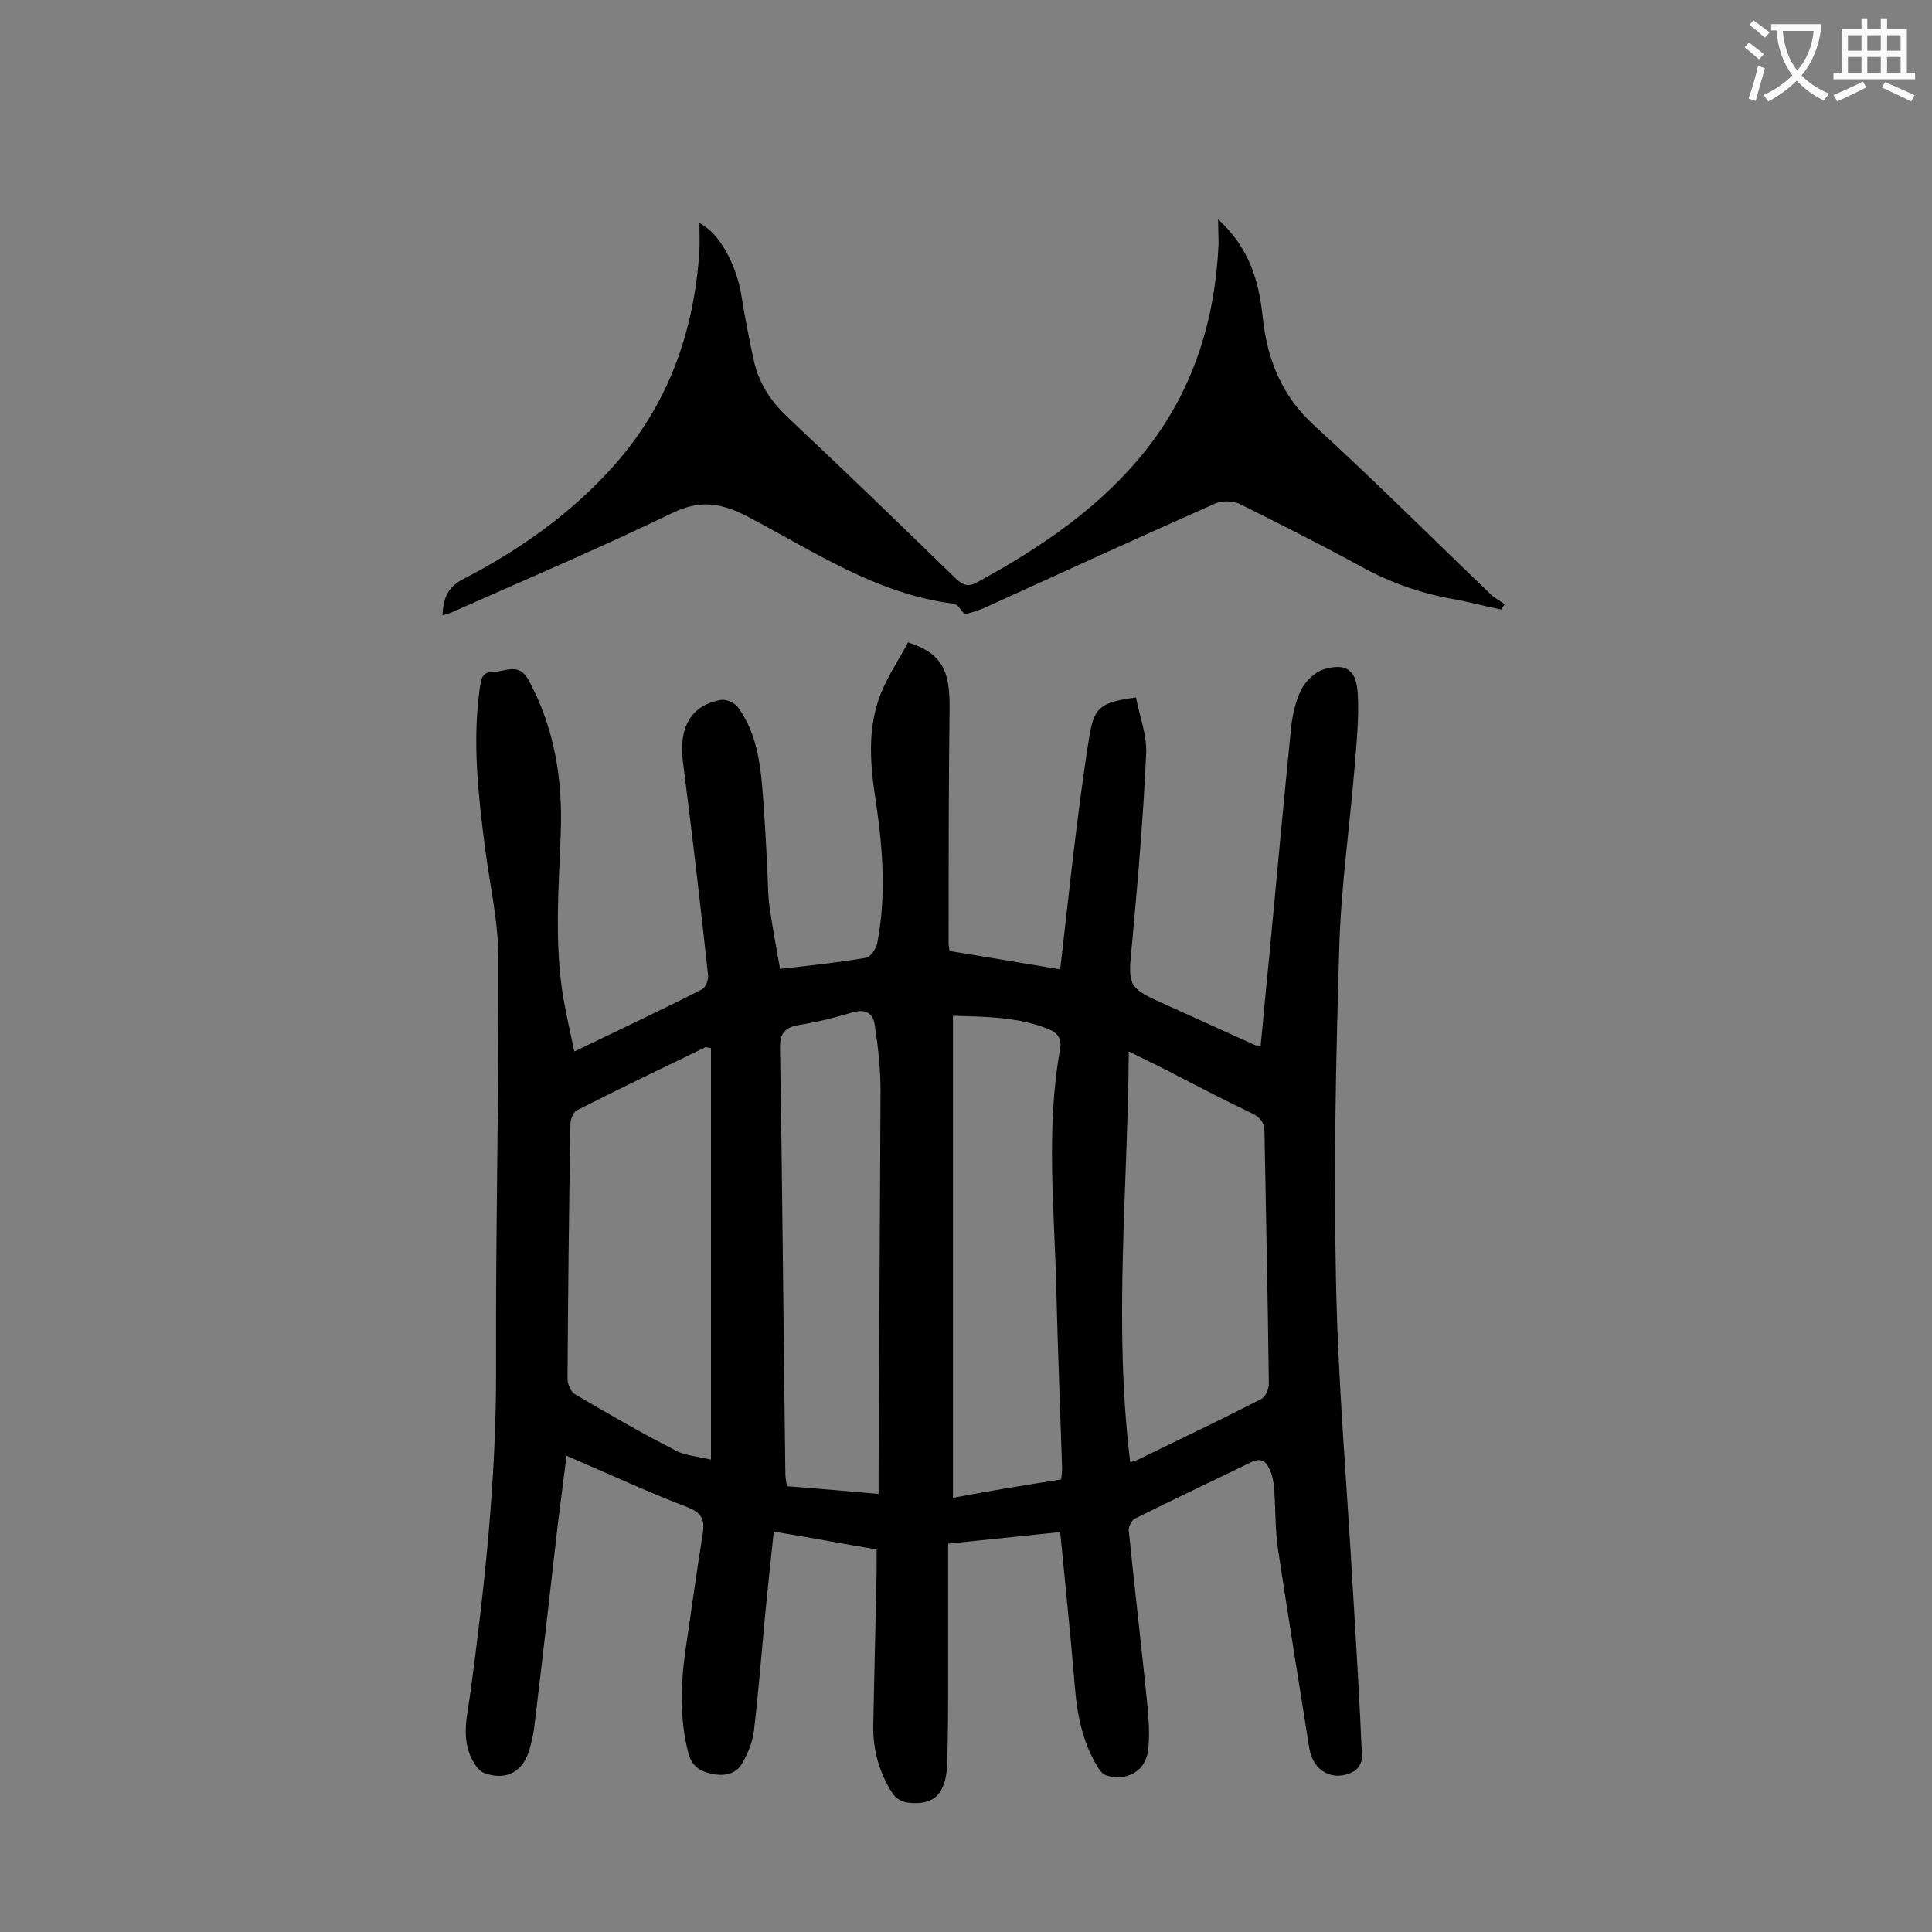 <svg enable-background="new 0 0 400 400" viewBox="0 0 400 400" xmlns="http://www.w3.org/2000/svg"><rect x="0" y="0" width="400" height="400" fill="#808080" stroke="none"/><path d="m117.3 301.4c-.6 4.7-1.2 9.4-1.8 14.1-1.6 14-3.2 28.1-4.9 42.2-.2 1.4-.5 2.8-.9 4.2-1.2 4.8-4.8 6.9-9.4 5.2-1.2-.4-2.2-2-2.8-3.3-2-4.4-.7-8.9-.1-13.4 3-22.4 5.4-44.7 5.3-67.4-.1-28.1.6-56.2.5-84.3 0-7.8-1.8-15.5-2.8-23.3-1.4-10.9-2.6-21.7-1.1-32.7.3-1.8.3-3.6 2.8-3.6 2.6 0 5.3-2.1 7.4 1.8 5.3 9.9 7 20.4 6.6 31.4-.4 11.6-1.4 23.2.6 34.7.6 3.4 1.4 6.9 2.2 10.7 9.1-4.4 17.9-8.5 26.5-12.9.7-.4 1.3-2 1.2-2.9-1.6-14.7-3.3-29.4-5.2-44.1-.9-7.2 1.6-11.8 7.9-12.9 1-.2 2.7.6 3.4 1.4 3.6 4.9 4.6 10.7 5.1 16.5.5 5.9.8 11.9 1.1 17.9.1 2.3.1 4.7.4 6.9.6 4.2 1.4 8.5 2.2 13 6.1-.7 12-1.3 17.8-2.3.9-.1 2-1.8 2.3-2.9 1.9-9.7 1.2-19.4-.2-29-1.2-7.7-2-15.4 1-22.9 1.5-3.7 3.8-7.1 5.6-10.5 6.9 2.2 8.7 5.7 8.6 13.6-.2 16.3-.2 32.5-.2 48.8 0 .4.1.9.2 1.5 7.5 1.2 15 2.5 22.9 3.8.9-8 1.8-15.9 2.7-23.7 1-8.1 2-16.2 3.3-24.3 1-6.3 2.3-7.3 9.7-8.3.7 3.8 2.3 7.8 2.1 11.7-.6 13-1.7 26-2.9 39-.9 9.3-1.1 9.3 7.4 13.1 6 2.7 12.1 5.5 18.1 8.2.2.1.4 0 1.1.1.6-5.9 1.1-11.8 1.7-17.6 1.5-16.1 3-32.1 4.6-48.2.3-2.7.9-5.5 2.1-7.9.9-1.8 2.8-3.6 4.6-4.2 4.6-1.4 6.8 0 7.1 4.9s-.2 9.9-.6 14.8c-1 12.4-2.8 24.8-3.2 37.3-.7 23.1-1.2 46.2-.7 69.3.4 21.4 2.3 42.8 3.5 64.2.7 11.6 1.4 23.2 1.9 34.8 0 1-.9 2.5-1.8 2.9-4.2 2.2-8.3-.1-9.1-4.7-2.2-13.8-4.4-27.5-6.5-41.3-.6-4.1-.5-8.4-.8-12.6-.1-1.4-.4-2.9-1-4.1-.7-1.6-1.8-2.3-3.7-1.4-8 3.9-16.1 7.7-24.1 11.7-.7.3-1.4 1.7-1.3 2.5 1.2 11.9 2.6 23.7 3.8 35.6.3 3.3.6 6.6.2 9.9-.5 4.3-4.5 6.5-8.6 5.2-.7-.2-1.4-1-1.8-1.7-3-4.9-4.2-10.3-4.7-16-.9-10.8-2-21.5-3.1-32.7-7.9.8-15.2 1.6-23.2 2.4v27.6c0 6 0 11.9-.2 17.9-.2 6.3-2.7 8.8-8.2 8.1-1.1-.1-2.5-.9-3.1-1.9-2.8-4.3-4.1-9.1-4-14.1.2-10.8.5-21.7.7-32.5 0-1.2 0-2.4 0-3.9-7.1-1.2-14-2.5-21.3-3.7-.7 6.4-1.3 12.4-1.9 18.4-.7 7.6-1.3 15.2-2.2 22.8-.3 2.3-1.2 4.7-2.4 6.7-1.2 2.2-3.5 2.8-6.1 2.3s-4.4-1.6-5.1-4.4c-1.8-7-1.6-14-.6-21.1 1.2-8.1 2.3-16.2 3.6-24.3.4-2.6 0-4.1-2.8-5.3-8.1-3.1-16.6-7-25.4-10.8zm29.9.8c0-29 0-57.1 0-85.2-.7-.1-.9-.2-1.1-.2-8.9 4.3-17.9 8.6-26.7 13.1-.7.4-1.2 1.7-1.3 2.6-.3 17.7-.5 35.4-.6 53 0 1.1.7 2.7 1.6 3.2 6.7 3.9 13.3 7.8 20.2 11.3 2.2 1.4 5.1 1.5 7.9 2.2zm86.8.5c.5-.1 1-.2 1.4-.4 8.6-4.2 17.3-8.3 25.8-12.7.8-.4 1.5-2 1.5-3.1-.2-17.3-.6-34.7-.9-52 0-2.1-.8-3.1-2.6-4-6.1-2.9-12-6-18-9.1-2.3-1.2-4.7-2.3-7.5-3.7-.2 28.7-3.2 56.7.3 85zm-14.3 3.6c.1-.9.2-1.6.2-2.2-.4-12.4-.9-24.7-1.2-37.1-.4-16.7-2.2-33.3.8-49.9.4-2.4-.9-3.5-2.8-4.2-6.3-2.4-12.8-2.4-19.4-2.6v99.8c7.5-1.4 14.7-2.6 22.4-3.8zm-37.8 3c0-1.7 0-3 0-4.3.1-26.4.3-52.8.4-79.3 0-4.5-.5-9-1.2-13.5-.3-2.4-1.9-3.4-4.6-2.6-3.6 1.1-7.3 2-11 2.6-3.1.5-4.1 1.8-4 5 .5 29.3.7 58.6 1.1 87.9 0 .8.2 1.7.3 2.6 6.3.5 12.5 1 19 1.6z" fill="#000001"/><path d="m252.2 45.4c6.5 6 8.4 12.7 9.2 20 .9 8.8 3.8 16.4 10.7 22.7 12.5 11.4 24.5 23.4 36.7 35.1.8.7 1.8 1.2 2.7 1.9-.2.4-.5.7-.7 1.1-3.4-.7-6.7-1.6-10.1-2.2-6.7-1.2-12.9-3.4-18.9-6.7-8.2-4.5-16.6-8.7-25-12.9-1.4-.7-3.7-.8-5.1-.2-16 7.1-32 14.4-48 21.7-1.4.6-2.9 1-4 1.3-.8-.9-1.4-2.1-2.2-2.2-16.1-2-29.2-11-43-18.2-5.5-2.8-9.8-3.3-15.5-.5-14.9 7.2-30.2 13.7-45.3 20.4-.6.3-1.2.4-2.1.7.2-3.3.9-5.7 4.1-7.4 11.8-6.1 22.5-13.6 31.4-23.6 11.3-12.7 16.6-27.7 17.7-44.4.1-1.9 0-3.7 0-5.8 4 1.9 7.5 8.3 8.6 14.4.8 4.9 1.7 9.8 2.8 14.6 1.1 4.5 3.6 8.1 7 11.3 11.7 11 23.2 22.1 34.7 33.3 1.7 1.6 2.8 1.7 4.7.6 13.3-7.3 25.7-15.7 35.1-27.8 9.6-12.4 13.9-26.7 14.6-42.2 0-1.3-.1-2.7-.1-5z" fill="#000001"/><g fill="#fafafb"><path d="m362.1 8.8c1.1.8 2.1 1.6 3.1 2.4l-1 1.1c-1.3-1.1-2.3-2-3-2.5zm1.9 4.8c.5.2.9.4 1.4.5-.6 2.3-1.3 4.5-1.9 6.8l-1.5-.5c.8-2.1 1.4-4.3 2-6.8zm-1-9.4c1.3.9 2.4 1.8 3.4 2.5l-1 1.1c-1.4-1.2-2.4-2.1-3.2-2.6zm3.7 2.2v-1.4h10.3v1.2c-.5 3.6-1.8 6.8-4 9.4 1.5 1.6 3.4 2.8 5.7 3.8-.3.4-.7.8-1.1 1.4-2.3-1.1-4.1-2.5-5.6-4.1-1.6 1.6-3.6 3.1-5.9 4.3-.3-.5-.7-.9-1-1.3 2.4-1.1 4.4-2.5 6-4.1-1.9-2.5-3-5.6-3.3-9.3h-1.1zm8.8 0h-6.4c.3 3.3 1.3 6 3 8.2 2-2.3 3.1-5.1 3.4-8.2z"/><path d="m385.3 3.8h1.3v2.2h2.8v-2.2h1.3v2.2h4.1v9.1h1.7v1.3h-16.9v-1.3h1.7v-9.1h4.1v-2.2zm.4 13.1.7 1.2c-1.8.9-3.8 1.9-6 2.9-.2-.4-.5-.8-.8-1.3 2.3-1 4.3-1.9 6.1-2.8zm-3.1-6.4h2.8v-3.2h-2.8zm0 4.6h2.8v-3.3h-2.8zm4-4.6h2.8v-3.2h-2.8zm0 4.6h2.8v-3.3h-2.8zm3.7 1.9c2.1.9 4.1 1.8 6.1 2.7l-.7 1.3c-2.2-1.1-4.2-2-6.1-2.9zm3.2-9.7h-2.8v3.2h2.8zm-2.8 7.8h2.8v-3.3h-2.8z"/></g></svg>